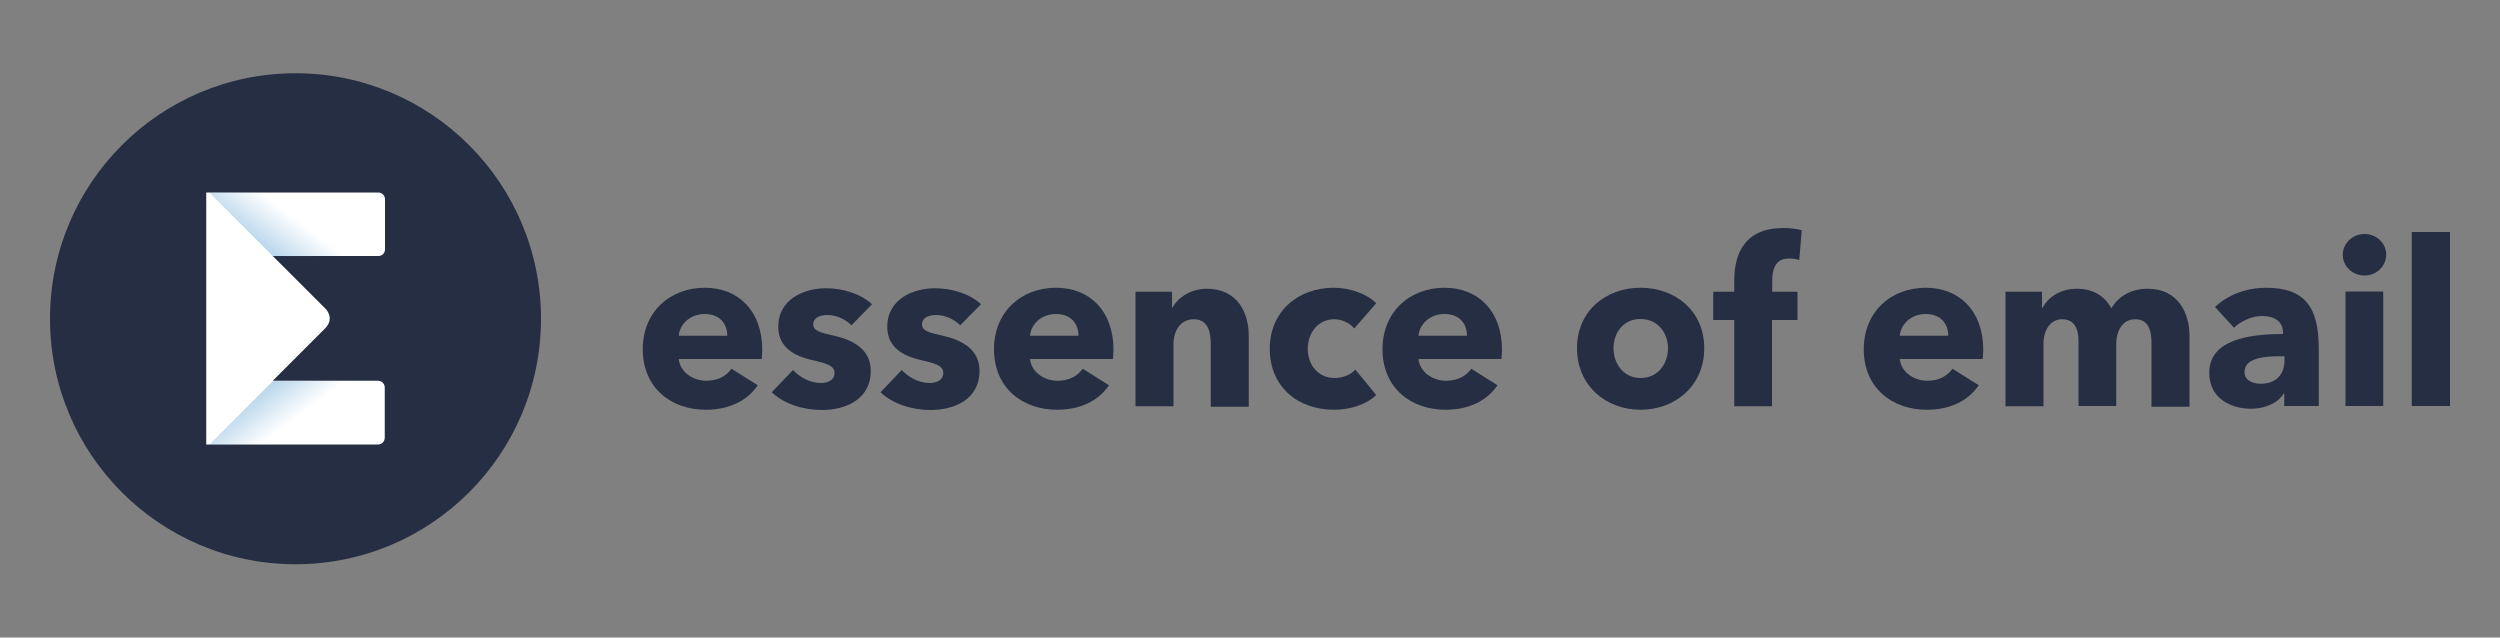 <?xml version="1.0" encoding="UTF-8"?> <!-- Generator: Adobe Illustrator 20.1.0, SVG Export Plug-In . SVG Version: 6.00 Build 0) --> <svg xmlns="http://www.w3.org/2000/svg" xmlns:xlink="http://www.w3.org/1999/xlink" id="Layer_1" x="0px" y="0px" viewBox="0 0 1000 255" style="enable-background:new 0 0 1000 255;" xml:space="preserve"><rect x="0" y="0" width="1000" height="255" fill="#808080" stroke="none"/> <style type="text/css"> .st0{fill:#252E43;} .st1{fill:#FFFFFF;} .st2{fill:url(#XMLID_2_);} .st3{fill:url(#XMLID_3_);} </style> <g id="XMLID_43_"> <g id="XMLID_2612_"> <g id="XMLID_2616_"> <g id="XMLID_110_"> <circle id="XMLID_111_" class="st0" cx="118.2" cy="127.5" r="98.2"></circle> </g> </g> <path id="XMLID_2615_" class="st1" d="M154,99.8V79.7c0-1.5-1.2-2.7-2.7-2.7H87.5h-2.3h-2.7v2.7v2.5v15v2.5v2.7v2.2v16.4v12.8v6.9 v11.7v2.7v2.5v15v2.5v2.7h2.7h2.3h63.7c1.5,0,2.7-1.2,2.7-2.7v-20.1c0-1.5-1.2-2.7-2.7-2.7h-35.5l0,0h-6.6l20.9-20.9l0,0 c3.8-3.8,0.8-7.4,0.1-8l-0.1-0.1l0,0l0,0l-20.9-20.9h6.6l0,0h35.5C152.7,102.5,154,101.3,154,99.8z"></path> <linearGradient id="XMLID_2_" gradientUnits="userSpaceOnUse" x1="87.166" y1="124.022" x2="119.294" y2="166.724"> <stop offset="0" style="stop-color:#2580C3"></stop> <stop offset="1" style="stop-color:#2580C3;stop-opacity:0"></stop> </linearGradient> <path id="XMLID_2614_" class="st2" d="M151.3,152.4h-35.5l0,0h-6.6l-25.5,25.5h1.6h2.3h63.7c1.5,0,2.7-1.2,2.7-2.7v-20.1 C154,153.7,152.7,152.4,151.3,152.4z"></path> <linearGradient id="XMLID_3_" gradientUnits="userSpaceOnUse" x1="87.166" y1="272.021" x2="119.294" y2="314.723" gradientTransform="matrix(1 0 0 -1 0 402.924)"> <stop offset="0" style="stop-color:#2580C3"></stop> <stop offset="1" style="stop-color:#2580C3;stop-opacity:0"></stop> </linearGradient> <path id="XMLID_2613_" class="st3" d="M151.3,102.5h-35.5l0,0h-6.6L83.7,77h1.6h2.3h63.7c1.5,0,2.7,1.2,2.7,2.7v20.1 C154,101.3,152.7,102.5,151.3,102.5z"></path> </g> <g id="XMLID_2567_"> <g id="XMLID_351_"> <path id="XMLID_384_" class="st0" d="M304.7,143.6h-33.2c0.5,5.1,5.5,8.7,11,8.7c4.8,0,8.1-2,10.1-4.8l10.5,6.6 c-4.3,6.3-11.5,9.8-20.8,9.8c-13.8,0-25.2-8.7-25.2-24.2c0-15,10.9-24.6,24.8-24.6c13.5,0,23,9.3,23,24.9 C304.8,141.3,304.8,142.5,304.7,143.6z M290.9,134.3c0-4.8-3-8.7-9-8.7c-5.8,0-10,4-10.4,8.7H290.9z"></path> <path id="XMLID_382_" class="st0" d="M340.6,130.1c-2.4-2.3-5.9-4.1-9.6-4.1c-2.9,0-5.7,1-5.7,3.7c0,2.6,2.5,3.3,8.4,4.6 c7,1.6,14.6,5.1,14.6,14c0,11.6-10.2,15.7-19.6,15.7c-7.5,0-15.2-2.5-20-7.1l8.5-8.9c2.7,2.9,6.8,5.2,11.2,5.2c2.5,0,5.4-1,5.4-4 c0-2.9-2.9-3.8-9.1-5.2c-6.4-1.5-13.4-4.7-13.4-13.3c0-11,10.3-15.4,19.1-15.4c6.8,0,13.9,2.2,18.4,6.4L340.6,130.1z"></path> <path id="XMLID_380_" class="st0" d="M384.1,130.1c-2.4-2.3-5.9-4.1-9.6-4.1c-2.9,0-5.7,1-5.7,3.7c0,2.6,2.5,3.3,8.4,4.6 c7,1.6,14.6,5.1,14.6,14c0,11.6-10.2,15.7-19.6,15.7c-7.5,0-15.2-2.5-20-7.1l8.5-8.9c2.7,2.9,6.8,5.2,11.2,5.2c2.5,0,5.4-1,5.4-4 c0-2.9-2.9-3.8-9.1-5.2c-6.4-1.5-13.3-4.7-13.3-13.3c0-11,10.3-15.4,19.1-15.4c6.8,0,13.9,2.2,18.4,6.4L384.1,130.1z"></path> <path id="XMLID_377_" class="st0" d="M445.2,143.6H412c0.5,5.1,5.5,8.7,11,8.7c4.8,0,8.1-2,10.1-4.8l10.5,6.6 c-4.3,6.3-11.5,9.8-20.8,9.8c-13.8,0-25.2-8.7-25.2-24.2c0-15,10.9-24.6,24.8-24.6c13.5,0,23,9.3,23,24.9 C445.3,141.3,445.3,142.5,445.2,143.6z M431.4,134.3c0-4.8-3-8.7-9-8.7c-5.8,0-10,4-10.4,8.7H431.4z"></path> <path id="XMLID_375_" class="st0" d="M484.3,162.4v-25c0-5.1-1.4-9.7-6.8-9.7c-5.3,0-8.1,4.6-8.1,9.9v24.9h-15.2v-45.8h14.6v6.4 h0.2c2.1-4.1,7.4-7.6,13.7-7.6c12.3,0,16.8,9.6,16.8,18.8v28.4H484.3z"></path> <path id="XMLID_373_" class="st0" d="M541.7,131.4c-1.7-2.2-5-3.7-8-3.7c-6.4,0-10.6,5.4-10.6,11.8c0,6.4,4.1,11.7,10.8,11.7 c3,0,6.4-1.2,8.2-3.4l8.4,10.2c-3.8,3.7-10.2,5.9-16.9,5.9c-14.5,0-25.7-9.2-25.7-24.4c0-14.9,11.3-24.4,25.6-24.4 c6.5,0,13.4,2.5,17,6.2L541.7,131.4z"></path> <path id="XMLID_370_" class="st0" d="M600.6,143.6h-33.2c0.5,5.1,5.5,8.7,11,8.7c4.8,0,8.1-2,10.1-4.8l10.5,6.6 c-4.3,6.3-11.5,9.8-20.8,9.8c-13.8,0-25.2-8.7-25.2-24.2c0-15,10.9-24.6,24.8-24.6c13.5,0,23,9.3,23,24.9 C600.7,141.3,600.7,142.5,600.6,143.6z M586.8,134.3c0-4.8-3-8.7-9-8.7c-5.8,0-10,4-10.4,8.7H586.8z"></path> <path id="XMLID_367_" class="st0" d="M656.2,163.9c-13.8,0-25.4-9.6-25.4-24.6c0-15,11.6-24.2,25.4-24.2 c13.9,0,25.5,9.2,25.5,24.2C681.7,154.3,670.1,163.9,656.2,163.9z M656.2,127.6c-7.1,0-10.8,5.8-10.8,11.7s3.8,11.9,10.9,11.9 c7.1,0,10.9-6,10.9-11.9S663.3,127.6,656.2,127.6z"></path> <path id="XMLID_365_" class="st0" d="M719.7,104c-1.1-0.4-2.7-0.6-4.1-0.6c-5.5,0-6.7,4.4-6.7,8.7v4.6H719v11.3h-10.2v34.5h-15.1 v-34.5h-8.4v-11.3h8.4v-4.4c0-11.2,4.4-21.1,19.7-21.1c2.6,0,5.2,0.3,7.3,0.9L719.7,104z"></path> <path id="XMLID_362_" class="st0" d="M793.1,143.6h-33.2c0.5,5.1,5.5,8.7,11,8.7c4.8,0,8.1-2,10.1-4.8l10.5,6.6 c-4.3,6.3-11.5,9.8-20.8,9.8c-13.8,0-25.2-8.7-25.2-24.2c0-15,10.9-24.6,24.8-24.6c13.5,0,23,9.3,23,24.9 C793.2,141.3,793.2,142.5,793.1,143.6z M779.3,134.3c0-4.8-3-8.7-9-8.7c-5.8,0-10,4-10.4,8.7H779.3z"></path> <path id="XMLID_359_" class="st0" d="M945.8,110.2c-4.9,0-8.7-3.8-8.7-8.3c0-4.4,3.8-8.3,8.7-8.3c4.8,0,8.7,3.7,8.7,8.3 C954.4,106.6,950.6,110.2,945.8,110.2z M938.2,162.4v-45.8h15.1v45.8H938.2z"></path> <path id="XMLID_357_" class="st0" d="M964.7,162.4V92.8H980v69.6H964.7z"></path> <path id="XMLID_355_" class="st0" d="M860.6,162.4v-25c0-5.2-1.2-9.7-6.5-9.7c-5.2,0-7.6,4.8-7.6,9.9v24.8h-15.1v-26.1 c0-5.2-2-8.6-6.5-8.6c-4.8,0-7.5,4.3-7.5,9.9v24.9h-15.2v-45.8h14.6v6.4h0.2c2.1-3.9,6.8-7.6,13.7-7.6c6.6,0,11.2,2.9,13.8,7.8 c3-4.8,7.8-7.8,14.6-7.8c12.4,0,16.7,10.1,16.7,18.8v28.4H860.6z"></path> <path id="XMLID_352_" class="st0" d="M886,122.8c5.3-5.1,13-7.7,20.4-7.7c15.4,0,21.1,7.6,21.1,24.2v23.1h-13.8v-4.9h-0.3 c-2.3,3.8-7.5,6-13,6c-7.3,0-16.7-3.6-16.7-14.4c0-13.3,16.1-15.5,29.5-15.5V133c0-4.5-3.6-6.6-8.3-6.6c-4.3,0-8.6,2.1-11.3,4.7 L886,122.8z M913.8,142.5h-1.9c-6.6,0-14.1,0.8-14.1,6.3c0,3.5,3.5,4.7,6.5,4.7c6.1,0,9.5-3.7,9.5-9.4V142.5z"></path> </g> </g> </g> </svg> 